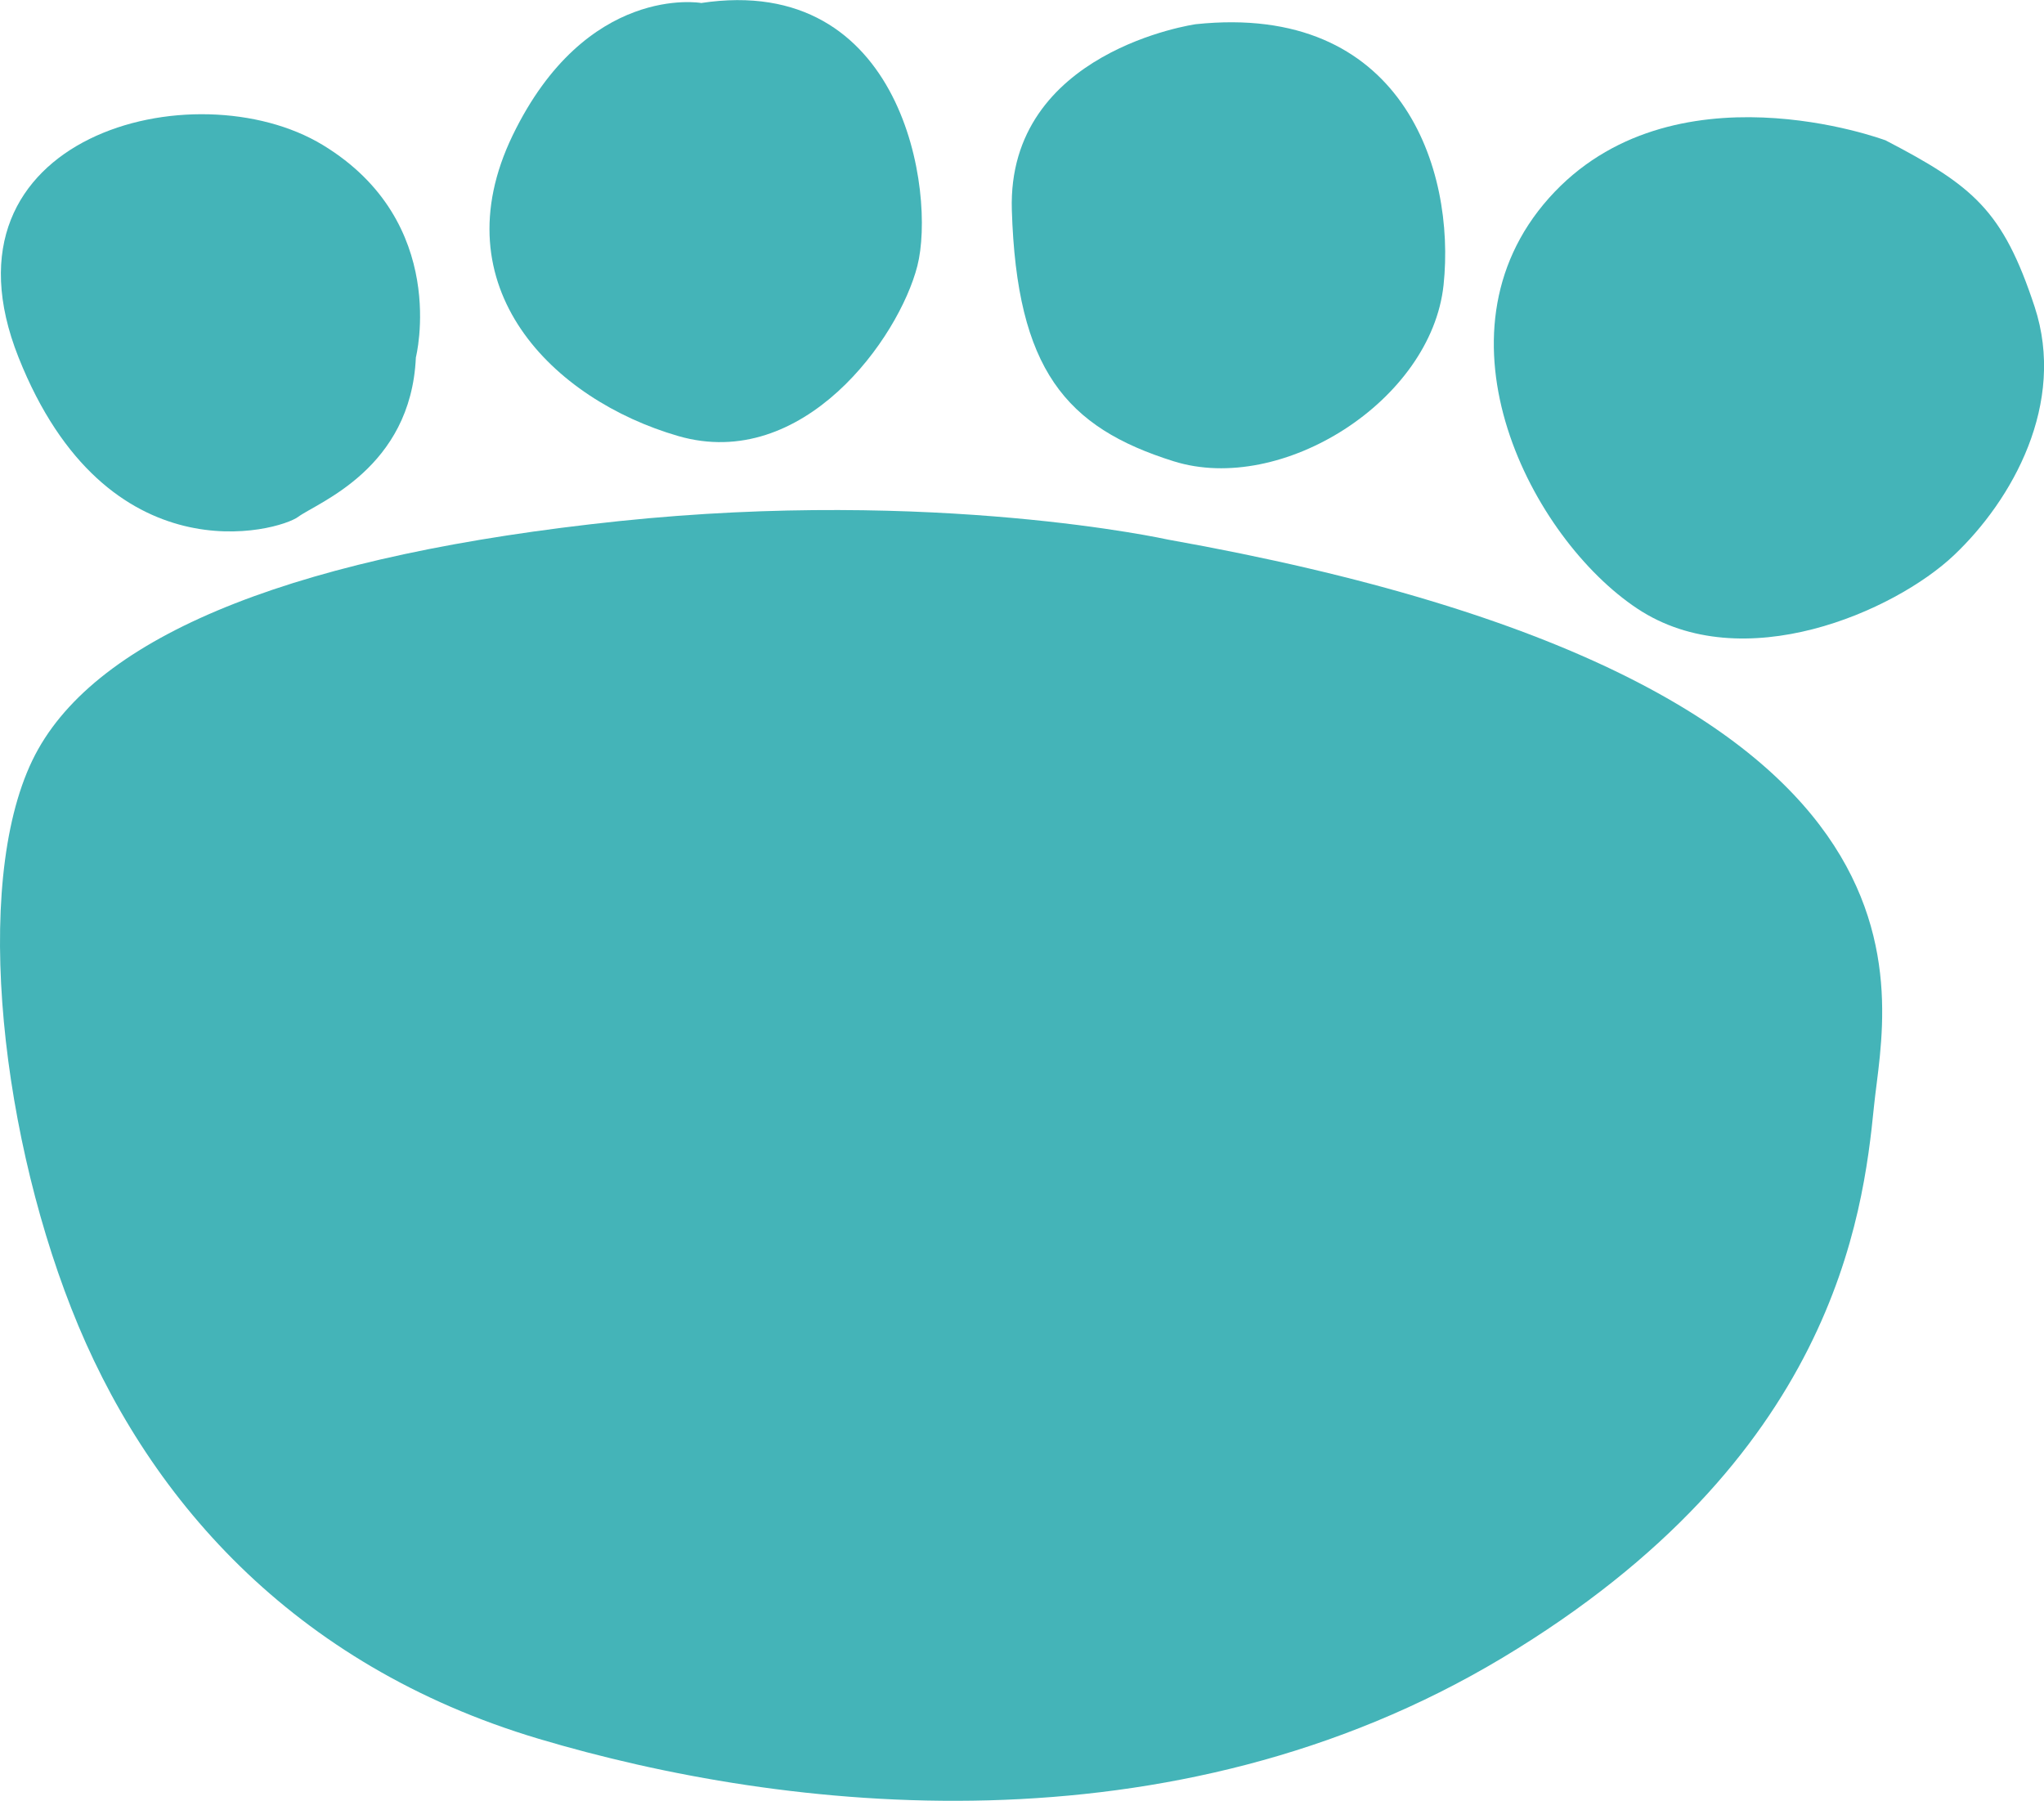<?xml version="1.0" encoding="UTF-8"?>
<svg id="_圖層_2" data-name="圖層 2" xmlns="http://www.w3.org/2000/svg" viewBox="0 0 173.99 153.31">
  <defs>
    <style>
      .cls-1 {
        fill: #44b4b8;
        stroke-width: 0px;
      }
    </style>
  </defs>
  <g id="_圖層_1-2" data-name="圖層 1">
    <g>
      <path class="cls-1" d="M99.39,45.93s-19.73-4.38-46.66-1.57c-26.93,2.82-43.84,9.39-49.48,19.42-5.64,10.02-3.45,31.63,2.82,47.6,6.26,15.97,18.79,30.38,39.77,36.64,20.98,6.26,53.86,10.02,82.05-6.89,28.18-16.91,30.69-37.58,31.63-46.97.94-9.39,8.46-36.01-60.13-48.23Z"/>
      <path class="cls-1" d="M35.4,30.43s2.92-11.51-7.93-18.09C16.61,5.76-5.94,11.52,1.58,30.43c7.52,18.91,22.13,14.8,23.8,13.57,1.67-1.23,9.6-4.11,10.02-13.57Z"/>
      <path class="cls-1" d="M59.66.25s-9.75-1.68-16.02,11.27c-6.26,12.95,3.44,22.51,14.09,25.6,10.65,3.08,18.79-8.33,20.36-14.49,1.57-6.17-1.16-25-18.43-22.37Z"/>
      <path class="cls-1" d="M101.79,2.06s-16.08,2.26-15.66,15.83c.42,13.57,4.59,18.5,13.78,21.38,9.19,2.88,21.92-5.14,22.97-15.01,1.04-9.87-3.55-24.05-21.09-22.2Z"/>
      <path class="cls-1" d="M160.45,11.93s-18.16-6.78-28.6,4.93c-10.44,11.72-1.46,28.99,7.52,34.95,8.98,5.96,21.92.21,26.93-4.52,5.01-4.73,9.6-12.95,6.89-21.18-2.71-8.22-5.22-10.28-12.74-14.19Z"/>
    </g>
  </g>
</svg>